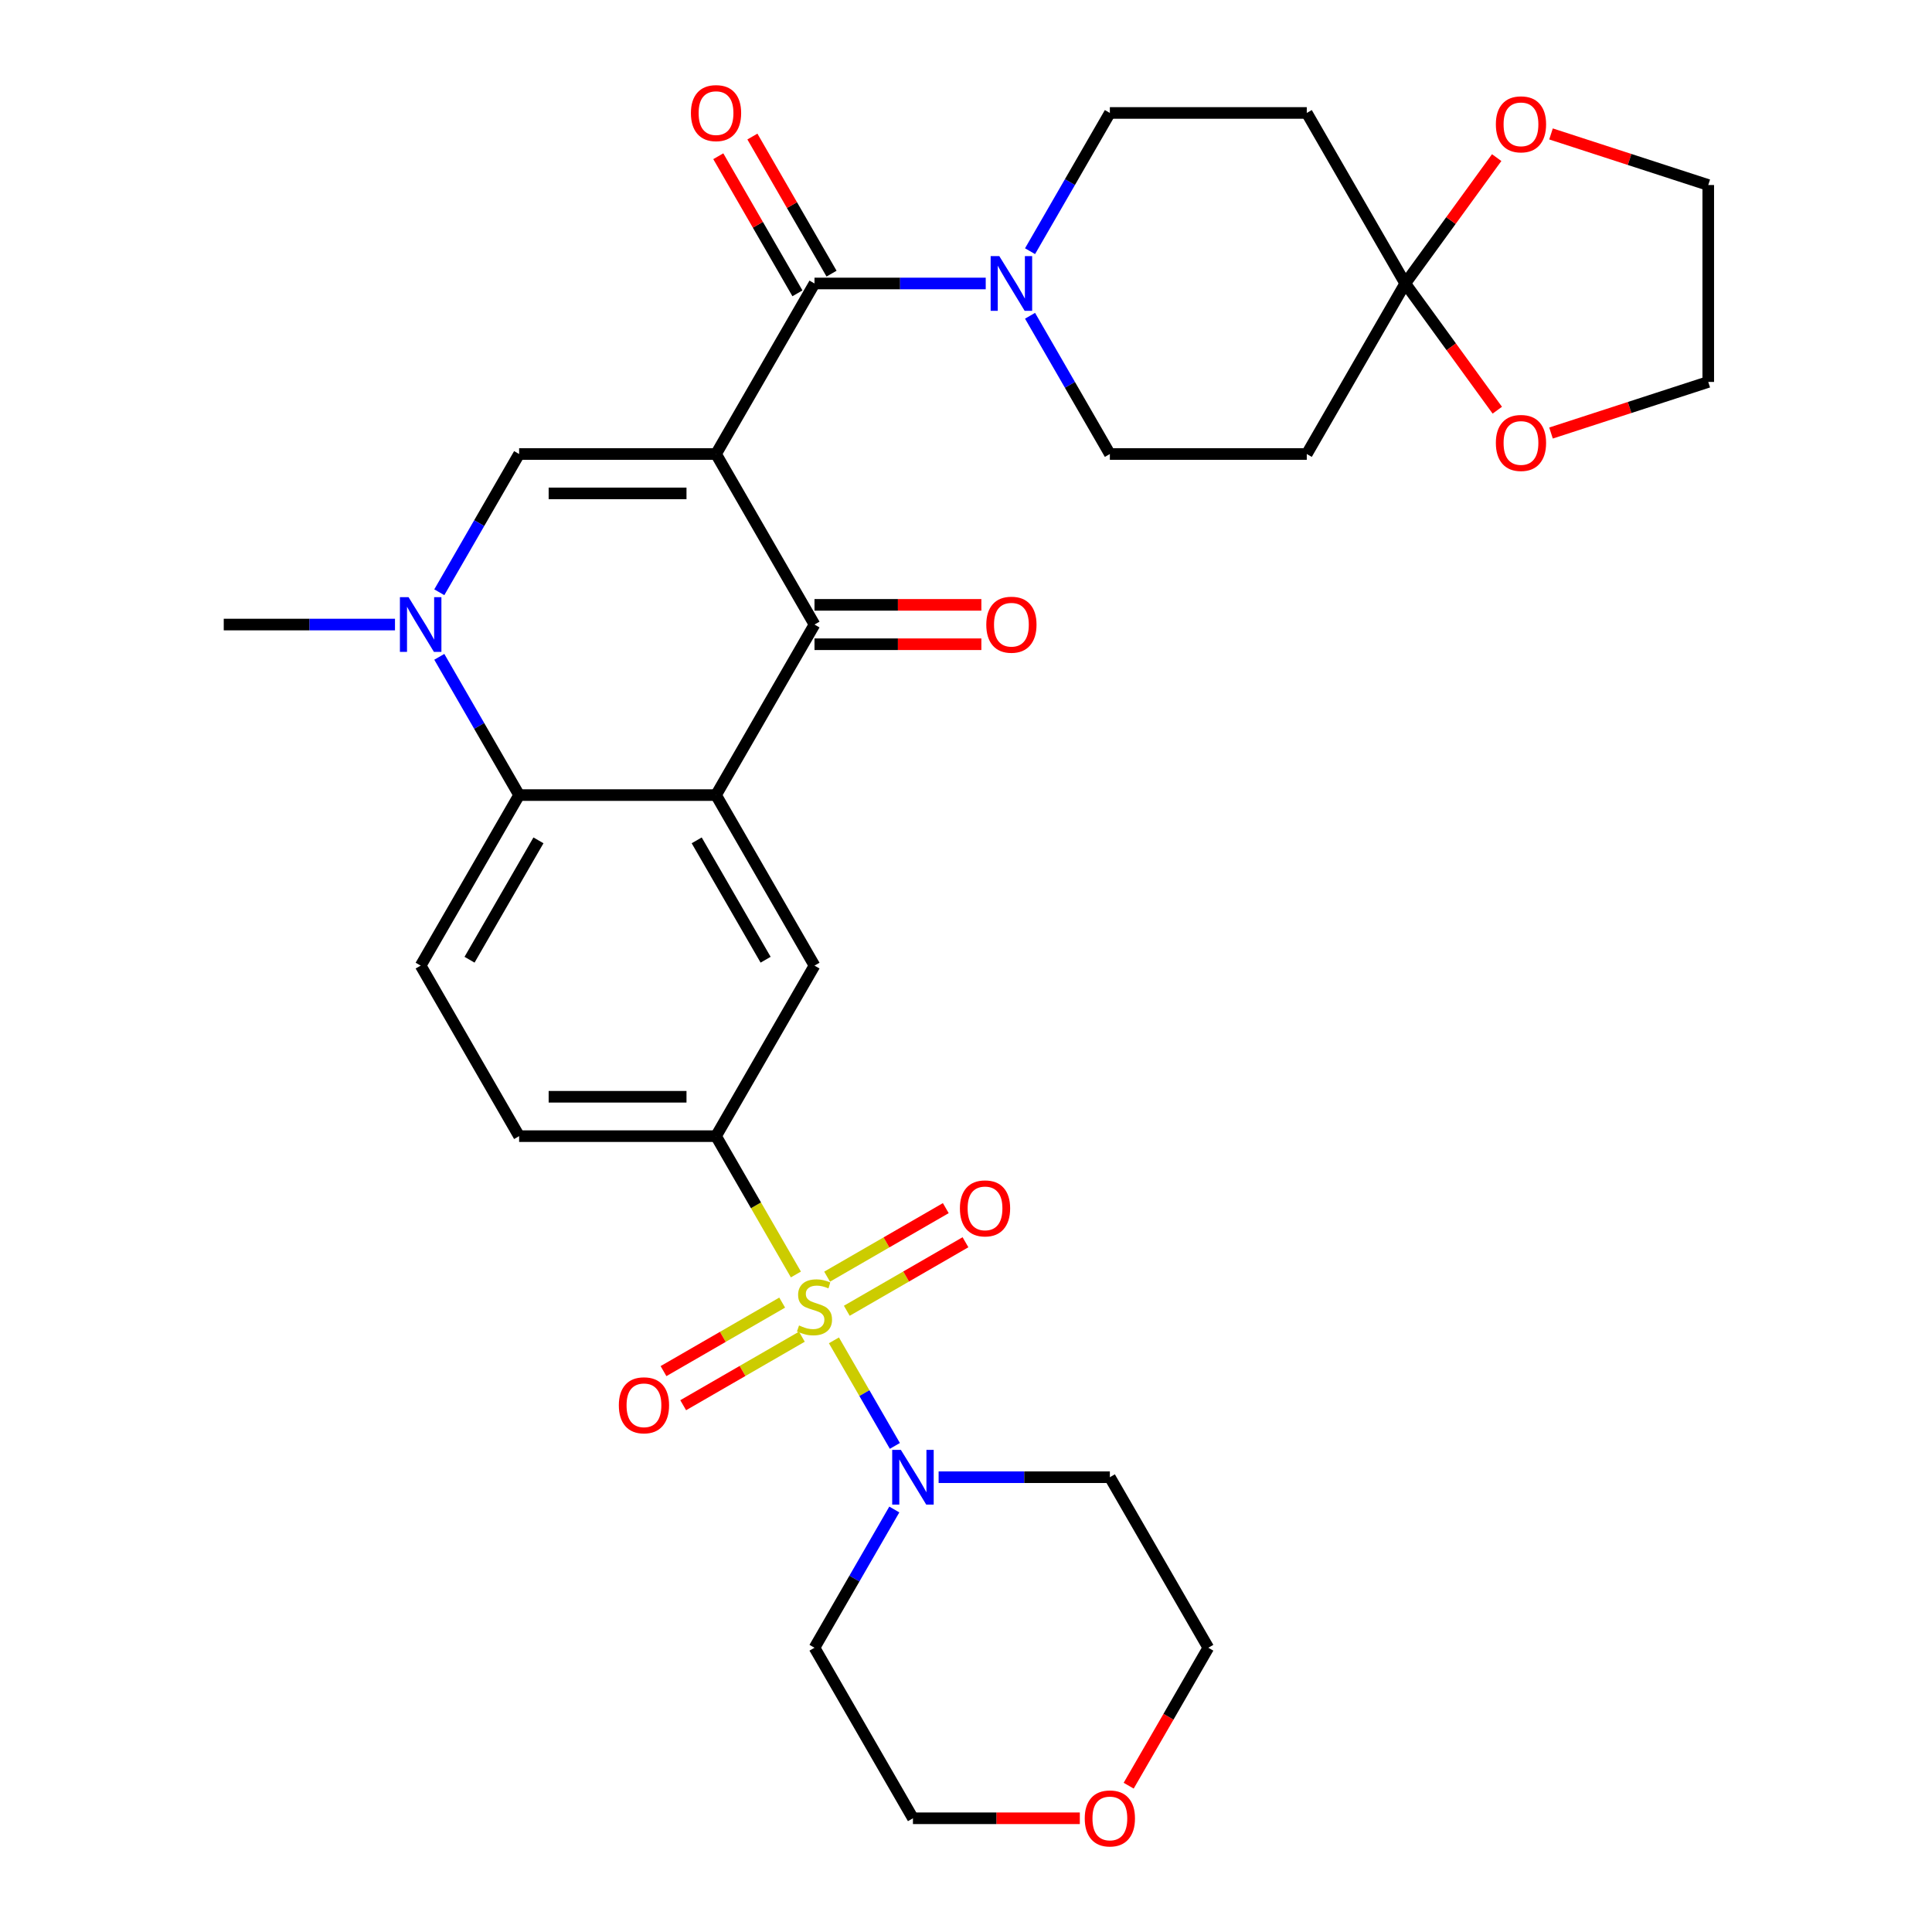 <?xml version='1.0' encoding='iso-8859-1'?>
<svg version='1.1' baseProfile='full'
              xmlns='http://www.w3.org/2000/svg'
                      xmlns:rdkit='http://www.rdkit.org/xml'
                      xmlns:xlink='http://www.w3.org/1999/xlink'
                  xml:space='preserve'
width='1000px' height='1000px' viewBox='0 0 1000 1000'>
<!-- END OF HEADER -->
<rect style='opacity:1.0;fill:#FFFFFF;stroke:none' width='1000' height='1000' x='0' y='0'> </rect>
<path class='bond-2' d='M 370.617,234.997 L 421.579,323.265' style='fill:none;fill-rule:evenodd;stroke:#000000;stroke-width:6px;stroke-linecap:butt;stroke-linejoin:miter;stroke-opacity:1' />
<path class='bond-3' d='M 370.617,234.997 L 268.695,234.997' style='fill:none;fill-rule:evenodd;stroke:#000000;stroke-width:6px;stroke-linecap:butt;stroke-linejoin:miter;stroke-opacity:1' />
<path class='bond-3' d='M 355.329,255.382 L 283.983,255.382' style='fill:none;fill-rule:evenodd;stroke:#000000;stroke-width:6px;stroke-linecap:butt;stroke-linejoin:miter;stroke-opacity:1' />
<path class='bond-4' d='M 370.617,234.997 L 421.579,146.73' style='fill:none;fill-rule:evenodd;stroke:#000000;stroke-width:6px;stroke-linecap:butt;stroke-linejoin:miter;stroke-opacity:1' />
<path class='bond-0' d='M 411.955,659.667 L 391.286,623.868' style='fill:none;fill-rule:evenodd;stroke:#CCCC00;stroke-width:6px;stroke-linecap:butt;stroke-linejoin:miter;stroke-opacity:1' />
<path class='bond-0' d='M 391.286,623.868 L 370.617,588.068' style='fill:none;fill-rule:evenodd;stroke:#000000;stroke-width:6px;stroke-linecap:butt;stroke-linejoin:miter;stroke-opacity:1' />
<path class='bond-7' d='M 431.641,693.763 L 447.412,721.081' style='fill:none;fill-rule:evenodd;stroke:#CCCC00;stroke-width:6px;stroke-linecap:butt;stroke-linejoin:miter;stroke-opacity:1' />
<path class='bond-7' d='M 447.412,721.081 L 463.184,748.398' style='fill:none;fill-rule:evenodd;stroke:#0000FF;stroke-width:6px;stroke-linecap:butt;stroke-linejoin:miter;stroke-opacity:1' />
<path class='bond-12' d='M 404.854,674.222 L 374.141,691.955' style='fill:none;fill-rule:evenodd;stroke:#CCCC00;stroke-width:6px;stroke-linecap:butt;stroke-linejoin:miter;stroke-opacity:1' />
<path class='bond-12' d='M 374.141,691.955 L 343.427,709.687' style='fill:none;fill-rule:evenodd;stroke:#FF0000;stroke-width:6px;stroke-linecap:butt;stroke-linejoin:miter;stroke-opacity:1' />
<path class='bond-12' d='M 415.047,691.876 L 384.333,709.608' style='fill:none;fill-rule:evenodd;stroke:#CCCC00;stroke-width:6px;stroke-linecap:butt;stroke-linejoin:miter;stroke-opacity:1' />
<path class='bond-12' d='M 384.333,709.608 L 353.619,727.341' style='fill:none;fill-rule:evenodd;stroke:#FF0000;stroke-width:6px;stroke-linecap:butt;stroke-linejoin:miter;stroke-opacity:1' />
<path class='bond-13' d='M 438.303,678.449 L 469.016,660.716' style='fill:none;fill-rule:evenodd;stroke:#CCCC00;stroke-width:6px;stroke-linecap:butt;stroke-linejoin:miter;stroke-opacity:1' />
<path class='bond-13' d='M 469.016,660.716 L 499.73,642.984' style='fill:none;fill-rule:evenodd;stroke:#FF0000;stroke-width:6px;stroke-linecap:butt;stroke-linejoin:miter;stroke-opacity:1' />
<path class='bond-13' d='M 428.11,660.795 L 458.824,643.063' style='fill:none;fill-rule:evenodd;stroke:#CCCC00;stroke-width:6px;stroke-linecap:butt;stroke-linejoin:miter;stroke-opacity:1' />
<path class='bond-13' d='M 458.824,643.063 L 489.538,625.33' style='fill:none;fill-rule:evenodd;stroke:#FF0000;stroke-width:6px;stroke-linecap:butt;stroke-linejoin:miter;stroke-opacity:1' />
<path class='bond-1' d='M 370.617,411.533 L 421.579,323.265' style='fill:none;fill-rule:evenodd;stroke:#000000;stroke-width:6px;stroke-linecap:butt;stroke-linejoin:miter;stroke-opacity:1' />
<path class='bond-10' d='M 370.617,411.533 L 421.579,499.8' style='fill:none;fill-rule:evenodd;stroke:#000000;stroke-width:6px;stroke-linecap:butt;stroke-linejoin:miter;stroke-opacity:1' />
<path class='bond-10' d='M 360.608,434.965 L 396.281,496.752' style='fill:none;fill-rule:evenodd;stroke:#000000;stroke-width:6px;stroke-linecap:butt;stroke-linejoin:miter;stroke-opacity:1' />
<path class='bond-32' d='M 370.617,411.533 L 268.695,411.533' style='fill:none;fill-rule:evenodd;stroke:#000000;stroke-width:6px;stroke-linecap:butt;stroke-linejoin:miter;stroke-opacity:1' />
<path class='bond-19' d='M 421.579,333.457 L 464.766,333.457' style='fill:none;fill-rule:evenodd;stroke:#000000;stroke-width:6px;stroke-linecap:butt;stroke-linejoin:miter;stroke-opacity:1' />
<path class='bond-19' d='M 464.766,333.457 L 507.953,333.457' style='fill:none;fill-rule:evenodd;stroke:#FF0000;stroke-width:6px;stroke-linecap:butt;stroke-linejoin:miter;stroke-opacity:1' />
<path class='bond-19' d='M 421.579,313.073 L 464.766,313.073' style='fill:none;fill-rule:evenodd;stroke:#000000;stroke-width:6px;stroke-linecap:butt;stroke-linejoin:miter;stroke-opacity:1' />
<path class='bond-19' d='M 464.766,313.073 L 507.953,313.073' style='fill:none;fill-rule:evenodd;stroke:#FF0000;stroke-width:6px;stroke-linecap:butt;stroke-linejoin:miter;stroke-opacity:1' />
<path class='bond-5' d='M 268.695,234.997 L 248.037,270.777' style='fill:none;fill-rule:evenodd;stroke:#000000;stroke-width:6px;stroke-linecap:butt;stroke-linejoin:miter;stroke-opacity:1' />
<path class='bond-5' d='M 248.037,270.777 L 227.38,306.557' style='fill:none;fill-rule:evenodd;stroke:#0000FF;stroke-width:6px;stroke-linecap:butt;stroke-linejoin:miter;stroke-opacity:1' />
<path class='bond-9' d='M 421.579,146.73 L 465.896,146.73' style='fill:none;fill-rule:evenodd;stroke:#000000;stroke-width:6px;stroke-linecap:butt;stroke-linejoin:miter;stroke-opacity:1' />
<path class='bond-9' d='M 465.896,146.73 L 510.213,146.73' style='fill:none;fill-rule:evenodd;stroke:#0000FF;stroke-width:6px;stroke-linecap:butt;stroke-linejoin:miter;stroke-opacity:1' />
<path class='bond-20' d='M 430.405,141.634 L 409.921,106.154' style='fill:none;fill-rule:evenodd;stroke:#000000;stroke-width:6px;stroke-linecap:butt;stroke-linejoin:miter;stroke-opacity:1' />
<path class='bond-20' d='M 409.921,106.154 L 389.437,70.674' style='fill:none;fill-rule:evenodd;stroke:#FF0000;stroke-width:6px;stroke-linecap:butt;stroke-linejoin:miter;stroke-opacity:1' />
<path class='bond-20' d='M 412.752,151.826 L 392.268,116.346' style='fill:none;fill-rule:evenodd;stroke:#000000;stroke-width:6px;stroke-linecap:butt;stroke-linejoin:miter;stroke-opacity:1' />
<path class='bond-20' d='M 392.268,116.346 L 371.783,80.866' style='fill:none;fill-rule:evenodd;stroke:#FF0000;stroke-width:6px;stroke-linecap:butt;stroke-linejoin:miter;stroke-opacity:1' />
<path class='bond-6' d='M 227.38,339.973 L 248.037,375.753' style='fill:none;fill-rule:evenodd;stroke:#0000FF;stroke-width:6px;stroke-linecap:butt;stroke-linejoin:miter;stroke-opacity:1' />
<path class='bond-6' d='M 248.037,375.753 L 268.695,411.533' style='fill:none;fill-rule:evenodd;stroke:#000000;stroke-width:6px;stroke-linecap:butt;stroke-linejoin:miter;stroke-opacity:1' />
<path class='bond-27' d='M 204.445,323.265 L 160.128,323.265' style='fill:none;fill-rule:evenodd;stroke:#0000FF;stroke-width:6px;stroke-linecap:butt;stroke-linejoin:miter;stroke-opacity:1' />
<path class='bond-27' d='M 160.128,323.265 L 115.811,323.265' style='fill:none;fill-rule:evenodd;stroke:#000000;stroke-width:6px;stroke-linecap:butt;stroke-linejoin:miter;stroke-opacity:1' />
<path class='bond-16' d='M 268.695,411.533 L 217.733,499.8' style='fill:none;fill-rule:evenodd;stroke:#000000;stroke-width:6px;stroke-linecap:butt;stroke-linejoin:miter;stroke-opacity:1' />
<path class='bond-16' d='M 278.704,434.965 L 243.031,496.752' style='fill:none;fill-rule:evenodd;stroke:#000000;stroke-width:6px;stroke-linecap:butt;stroke-linejoin:miter;stroke-opacity:1' />
<path class='bond-25' d='M 485.828,764.603 L 530.145,764.603' style='fill:none;fill-rule:evenodd;stroke:#0000FF;stroke-width:6px;stroke-linecap:butt;stroke-linejoin:miter;stroke-opacity:1' />
<path class='bond-25' d='M 530.145,764.603 L 574.463,764.603' style='fill:none;fill-rule:evenodd;stroke:#000000;stroke-width:6px;stroke-linecap:butt;stroke-linejoin:miter;stroke-opacity:1' />
<path class='bond-26' d='M 462.893,781.311 L 442.236,817.091' style='fill:none;fill-rule:evenodd;stroke:#0000FF;stroke-width:6px;stroke-linecap:butt;stroke-linejoin:miter;stroke-opacity:1' />
<path class='bond-26' d='M 442.236,817.091 L 421.579,852.871' style='fill:none;fill-rule:evenodd;stroke:#000000;stroke-width:6px;stroke-linecap:butt;stroke-linejoin:miter;stroke-opacity:1' />
<path class='bond-8' d='M 370.617,588.068 L 421.579,499.8' style='fill:none;fill-rule:evenodd;stroke:#000000;stroke-width:6px;stroke-linecap:butt;stroke-linejoin:miter;stroke-opacity:1' />
<path class='bond-34' d='M 370.617,588.068 L 268.695,588.068' style='fill:none;fill-rule:evenodd;stroke:#000000;stroke-width:6px;stroke-linecap:butt;stroke-linejoin:miter;stroke-opacity:1' />
<path class='bond-34' d='M 355.329,567.683 L 283.983,567.683' style='fill:none;fill-rule:evenodd;stroke:#000000;stroke-width:6px;stroke-linecap:butt;stroke-linejoin:miter;stroke-opacity:1' />
<path class='bond-17' d='M 533.148,163.438 L 553.805,199.218' style='fill:none;fill-rule:evenodd;stroke:#0000FF;stroke-width:6px;stroke-linecap:butt;stroke-linejoin:miter;stroke-opacity:1' />
<path class='bond-17' d='M 553.805,199.218 L 574.463,234.997' style='fill:none;fill-rule:evenodd;stroke:#000000;stroke-width:6px;stroke-linecap:butt;stroke-linejoin:miter;stroke-opacity:1' />
<path class='bond-18' d='M 533.148,130.022 L 553.805,94.242' style='fill:none;fill-rule:evenodd;stroke:#0000FF;stroke-width:6px;stroke-linecap:butt;stroke-linejoin:miter;stroke-opacity:1' />
<path class='bond-18' d='M 553.805,94.242 L 574.463,58.462' style='fill:none;fill-rule:evenodd;stroke:#000000;stroke-width:6px;stroke-linecap:butt;stroke-linejoin:miter;stroke-opacity:1' />
<path class='bond-11' d='M 727.347,146.73 L 676.385,58.462' style='fill:none;fill-rule:evenodd;stroke:#000000;stroke-width:6px;stroke-linecap:butt;stroke-linejoin:miter;stroke-opacity:1' />
<path class='bond-21' d='M 727.347,146.73 L 751.013,114.155' style='fill:none;fill-rule:evenodd;stroke:#000000;stroke-width:6px;stroke-linecap:butt;stroke-linejoin:miter;stroke-opacity:1' />
<path class='bond-21' d='M 751.013,114.155 L 774.68,81.581' style='fill:none;fill-rule:evenodd;stroke:#FF0000;stroke-width:6px;stroke-linecap:butt;stroke-linejoin:miter;stroke-opacity:1' />
<path class='bond-22' d='M 727.347,146.73 L 751.173,179.524' style='fill:none;fill-rule:evenodd;stroke:#000000;stroke-width:6px;stroke-linecap:butt;stroke-linejoin:miter;stroke-opacity:1' />
<path class='bond-22' d='M 751.173,179.524 L 775,212.319' style='fill:none;fill-rule:evenodd;stroke:#FF0000;stroke-width:6px;stroke-linecap:butt;stroke-linejoin:miter;stroke-opacity:1' />
<path class='bond-33' d='M 727.347,146.73 L 676.385,234.997' style='fill:none;fill-rule:evenodd;stroke:#000000;stroke-width:6px;stroke-linecap:butt;stroke-linejoin:miter;stroke-opacity:1' />
<path class='bond-14' d='M 676.385,234.997 L 574.463,234.997' style='fill:none;fill-rule:evenodd;stroke:#000000;stroke-width:6px;stroke-linecap:butt;stroke-linejoin:miter;stroke-opacity:1' />
<path class='bond-15' d='M 676.385,58.462 L 574.463,58.462' style='fill:none;fill-rule:evenodd;stroke:#000000;stroke-width:6px;stroke-linecap:butt;stroke-linejoin:miter;stroke-opacity:1' />
<path class='bond-23' d='M 217.733,499.8 L 268.695,588.068' style='fill:none;fill-rule:evenodd;stroke:#000000;stroke-width:6px;stroke-linecap:butt;stroke-linejoin:miter;stroke-opacity:1' />
<path class='bond-31' d='M 802.803,69.324 L 843.496,82.546' style='fill:none;fill-rule:evenodd;stroke:#FF0000;stroke-width:6px;stroke-linecap:butt;stroke-linejoin:miter;stroke-opacity:1' />
<path class='bond-31' d='M 843.496,82.546 L 884.189,95.768' style='fill:none;fill-rule:evenodd;stroke:#000000;stroke-width:6px;stroke-linecap:butt;stroke-linejoin:miter;stroke-opacity:1' />
<path class='bond-30' d='M 802.803,224.135 L 843.496,210.913' style='fill:none;fill-rule:evenodd;stroke:#FF0000;stroke-width:6px;stroke-linecap:butt;stroke-linejoin:miter;stroke-opacity:1' />
<path class='bond-30' d='M 843.496,210.913 L 884.189,197.691' style='fill:none;fill-rule:evenodd;stroke:#000000;stroke-width:6px;stroke-linecap:butt;stroke-linejoin:miter;stroke-opacity:1' />
<path class='bond-24' d='M 558.915,941.138 L 515.727,941.138' style='fill:none;fill-rule:evenodd;stroke:#FF0000;stroke-width:6px;stroke-linecap:butt;stroke-linejoin:miter;stroke-opacity:1' />
<path class='bond-24' d='M 515.727,941.138 L 472.54,941.138' style='fill:none;fill-rule:evenodd;stroke:#000000;stroke-width:6px;stroke-linecap:butt;stroke-linejoin:miter;stroke-opacity:1' />
<path class='bond-36' d='M 584.201,924.27 L 604.813,888.57' style='fill:none;fill-rule:evenodd;stroke:#FF0000;stroke-width:6px;stroke-linecap:butt;stroke-linejoin:miter;stroke-opacity:1' />
<path class='bond-36' d='M 604.813,888.57 L 625.424,852.871' style='fill:none;fill-rule:evenodd;stroke:#000000;stroke-width:6px;stroke-linecap:butt;stroke-linejoin:miter;stroke-opacity:1' />
<path class='bond-28' d='M 574.463,764.603 L 625.424,852.871' style='fill:none;fill-rule:evenodd;stroke:#000000;stroke-width:6px;stroke-linecap:butt;stroke-linejoin:miter;stroke-opacity:1' />
<path class='bond-29' d='M 421.579,852.871 L 472.54,941.138' style='fill:none;fill-rule:evenodd;stroke:#000000;stroke-width:6px;stroke-linecap:butt;stroke-linejoin:miter;stroke-opacity:1' />
<path class='bond-35' d='M 884.189,197.691 L 884.189,95.768' style='fill:none;fill-rule:evenodd;stroke:#000000;stroke-width:6px;stroke-linecap:butt;stroke-linejoin:miter;stroke-opacity:1' />
<path  class='atom-1' d='M 413.579 686.055
Q 413.899 686.175, 415.219 686.735
Q 416.539 687.295, 417.979 687.655
Q 419.459 687.975, 420.899 687.975
Q 423.579 687.975, 425.139 686.695
Q 426.699 685.375, 426.699 683.095
Q 426.699 681.535, 425.899 680.575
Q 425.139 679.615, 423.939 679.095
Q 422.739 678.575, 420.739 677.975
Q 418.219 677.215, 416.699 676.495
Q 415.219 675.775, 414.139 674.255
Q 413.099 672.735, 413.099 670.175
Q 413.099 666.615, 415.499 664.415
Q 417.939 662.215, 422.739 662.215
Q 426.019 662.215, 429.739 663.775
L 428.819 666.855
Q 425.419 665.455, 422.859 665.455
Q 420.099 665.455, 418.579 666.615
Q 417.059 667.735, 417.099 669.695
Q 417.099 671.215, 417.859 672.135
Q 418.659 673.055, 419.779 673.575
Q 420.939 674.095, 422.859 674.695
Q 425.419 675.495, 426.939 676.295
Q 428.459 677.095, 429.539 678.735
Q 430.659 680.335, 430.659 683.095
Q 430.659 687.015, 428.019 689.135
Q 425.419 691.215, 421.059 691.215
Q 418.539 691.215, 416.619 690.655
Q 414.739 690.135, 412.499 689.215
L 413.579 686.055
' fill='#CCCC00'/>
<path  class='atom-6' d='M 211.473 309.105
L 220.753 324.105
Q 221.673 325.585, 223.153 328.265
Q 224.633 330.945, 224.713 331.105
L 224.713 309.105
L 228.473 309.105
L 228.473 337.425
L 224.593 337.425
L 214.633 321.025
Q 213.473 319.105, 212.233 316.905
Q 211.033 314.705, 210.673 314.025
L 210.673 337.425
L 206.993 337.425
L 206.993 309.105
L 211.473 309.105
' fill='#0000FF'/>
<path  class='atom-8' d='M 466.28 750.443
L 475.56 765.443
Q 476.48 766.923, 477.96 769.603
Q 479.44 772.283, 479.52 772.443
L 479.52 750.443
L 483.28 750.443
L 483.28 778.763
L 479.4 778.763
L 469.44 762.363
Q 468.28 760.443, 467.04 758.243
Q 465.84 756.043, 465.48 755.363
L 465.48 778.763
L 461.8 778.763
L 461.8 750.443
L 466.28 750.443
' fill='#0000FF'/>
<path  class='atom-10' d='M 517.241 132.57
L 526.521 147.57
Q 527.441 149.05, 528.921 151.73
Q 530.401 154.41, 530.481 154.57
L 530.481 132.57
L 534.241 132.57
L 534.241 160.89
L 530.361 160.89
L 520.401 144.49
Q 519.241 142.57, 518.001 140.37
Q 516.801 138.17, 516.441 137.49
L 516.441 160.89
L 512.761 160.89
L 512.761 132.57
L 517.241 132.57
' fill='#0000FF'/>
<path  class='atom-13' d='M 320.311 727.377
Q 320.311 720.577, 323.671 716.777
Q 327.031 712.977, 333.311 712.977
Q 339.591 712.977, 342.951 716.777
Q 346.311 720.577, 346.311 727.377
Q 346.311 734.257, 342.911 738.177
Q 339.511 742.057, 333.311 742.057
Q 327.071 742.057, 323.671 738.177
Q 320.311 734.297, 320.311 727.377
M 333.311 738.857
Q 337.631 738.857, 339.951 735.977
Q 342.311 733.057, 342.311 727.377
Q 342.311 721.817, 339.951 719.017
Q 337.631 716.177, 333.311 716.177
Q 328.991 716.177, 326.631 718.977
Q 324.311 721.777, 324.311 727.377
Q 324.311 733.097, 326.631 735.977
Q 328.991 738.857, 333.311 738.857
' fill='#FF0000'/>
<path  class='atom-14' d='M 496.846 625.454
Q 496.846 618.654, 500.206 614.854
Q 503.566 611.054, 509.846 611.054
Q 516.126 611.054, 519.486 614.854
Q 522.846 618.654, 522.846 625.454
Q 522.846 632.334, 519.446 636.254
Q 516.046 640.134, 509.846 640.134
Q 503.606 640.134, 500.206 636.254
Q 496.846 632.374, 496.846 625.454
M 509.846 636.934
Q 514.166 636.934, 516.486 634.054
Q 518.846 631.134, 518.846 625.454
Q 518.846 619.894, 516.486 617.094
Q 514.166 614.254, 509.846 614.254
Q 505.526 614.254, 503.166 617.054
Q 500.846 619.854, 500.846 625.454
Q 500.846 631.174, 503.166 634.054
Q 505.526 636.934, 509.846 636.934
' fill='#FF0000'/>
<path  class='atom-20' d='M 510.501 323.345
Q 510.501 316.545, 513.861 312.745
Q 517.221 308.945, 523.501 308.945
Q 529.781 308.945, 533.141 312.745
Q 536.501 316.545, 536.501 323.345
Q 536.501 330.225, 533.101 334.145
Q 529.701 338.025, 523.501 338.025
Q 517.261 338.025, 513.861 334.145
Q 510.501 330.265, 510.501 323.345
M 523.501 334.825
Q 527.821 334.825, 530.141 331.945
Q 532.501 329.025, 532.501 323.345
Q 532.501 317.785, 530.141 314.985
Q 527.821 312.145, 523.501 312.145
Q 519.181 312.145, 516.821 314.945
Q 514.501 317.745, 514.501 323.345
Q 514.501 329.065, 516.821 331.945
Q 519.181 334.825, 523.501 334.825
' fill='#FF0000'/>
<path  class='atom-21' d='M 357.617 58.542
Q 357.617 51.742, 360.977 47.942
Q 364.337 44.142, 370.617 44.142
Q 376.897 44.142, 380.257 47.942
Q 383.617 51.742, 383.617 58.542
Q 383.617 65.422, 380.217 69.342
Q 376.817 73.222, 370.617 73.222
Q 364.377 73.222, 360.977 69.342
Q 357.617 65.462, 357.617 58.542
M 370.617 70.022
Q 374.937 70.022, 377.257 67.142
Q 379.617 64.222, 379.617 58.542
Q 379.617 52.982, 377.257 50.182
Q 374.937 47.342, 370.617 47.342
Q 366.297 47.342, 363.937 50.142
Q 361.617 52.942, 361.617 58.542
Q 361.617 64.262, 363.937 67.142
Q 366.297 70.022, 370.617 70.022
' fill='#FF0000'/>
<path  class='atom-22' d='M 774.255 64.353
Q 774.255 57.553, 777.615 53.752
Q 780.975 49.953, 787.255 49.953
Q 793.535 49.953, 796.895 53.752
Q 800.255 57.553, 800.255 64.353
Q 800.255 71.233, 796.855 75.153
Q 793.455 79.032, 787.255 79.032
Q 781.015 79.032, 777.615 75.153
Q 774.255 71.272, 774.255 64.353
M 787.255 75.832
Q 791.575 75.832, 793.895 72.953
Q 796.255 70.032, 796.255 64.353
Q 796.255 58.792, 793.895 55.992
Q 791.575 53.153, 787.255 53.153
Q 782.935 53.153, 780.575 55.953
Q 778.255 58.752, 778.255 64.353
Q 778.255 70.073, 780.575 72.953
Q 782.935 75.832, 787.255 75.832
' fill='#FF0000'/>
<path  class='atom-23' d='M 774.255 229.267
Q 774.255 222.467, 777.615 218.667
Q 780.975 214.867, 787.255 214.867
Q 793.535 214.867, 796.895 218.667
Q 800.255 222.467, 800.255 229.267
Q 800.255 236.147, 796.855 240.067
Q 793.455 243.947, 787.255 243.947
Q 781.015 243.947, 777.615 240.067
Q 774.255 236.187, 774.255 229.267
M 787.255 240.747
Q 791.575 240.747, 793.895 237.867
Q 796.255 234.947, 796.255 229.267
Q 796.255 223.707, 793.895 220.907
Q 791.575 218.067, 787.255 218.067
Q 782.935 218.067, 780.575 220.867
Q 778.255 223.667, 778.255 229.267
Q 778.255 234.987, 780.575 237.867
Q 782.935 240.747, 787.255 240.747
' fill='#FF0000'/>
<path  class='atom-25' d='M 561.463 941.218
Q 561.463 934.418, 564.823 930.618
Q 568.183 926.818, 574.463 926.818
Q 580.743 926.818, 584.103 930.618
Q 587.463 934.418, 587.463 941.218
Q 587.463 948.098, 584.063 952.018
Q 580.663 955.898, 574.463 955.898
Q 568.223 955.898, 564.823 952.018
Q 561.463 948.138, 561.463 941.218
M 574.463 952.698
Q 578.783 952.698, 581.103 949.818
Q 583.463 946.898, 583.463 941.218
Q 583.463 935.658, 581.103 932.858
Q 578.783 930.018, 574.463 930.018
Q 570.143 930.018, 567.783 932.818
Q 565.463 935.618, 565.463 941.218
Q 565.463 946.938, 567.783 949.818
Q 570.143 952.698, 574.463 952.698
' fill='#FF0000'/>
</svg>
